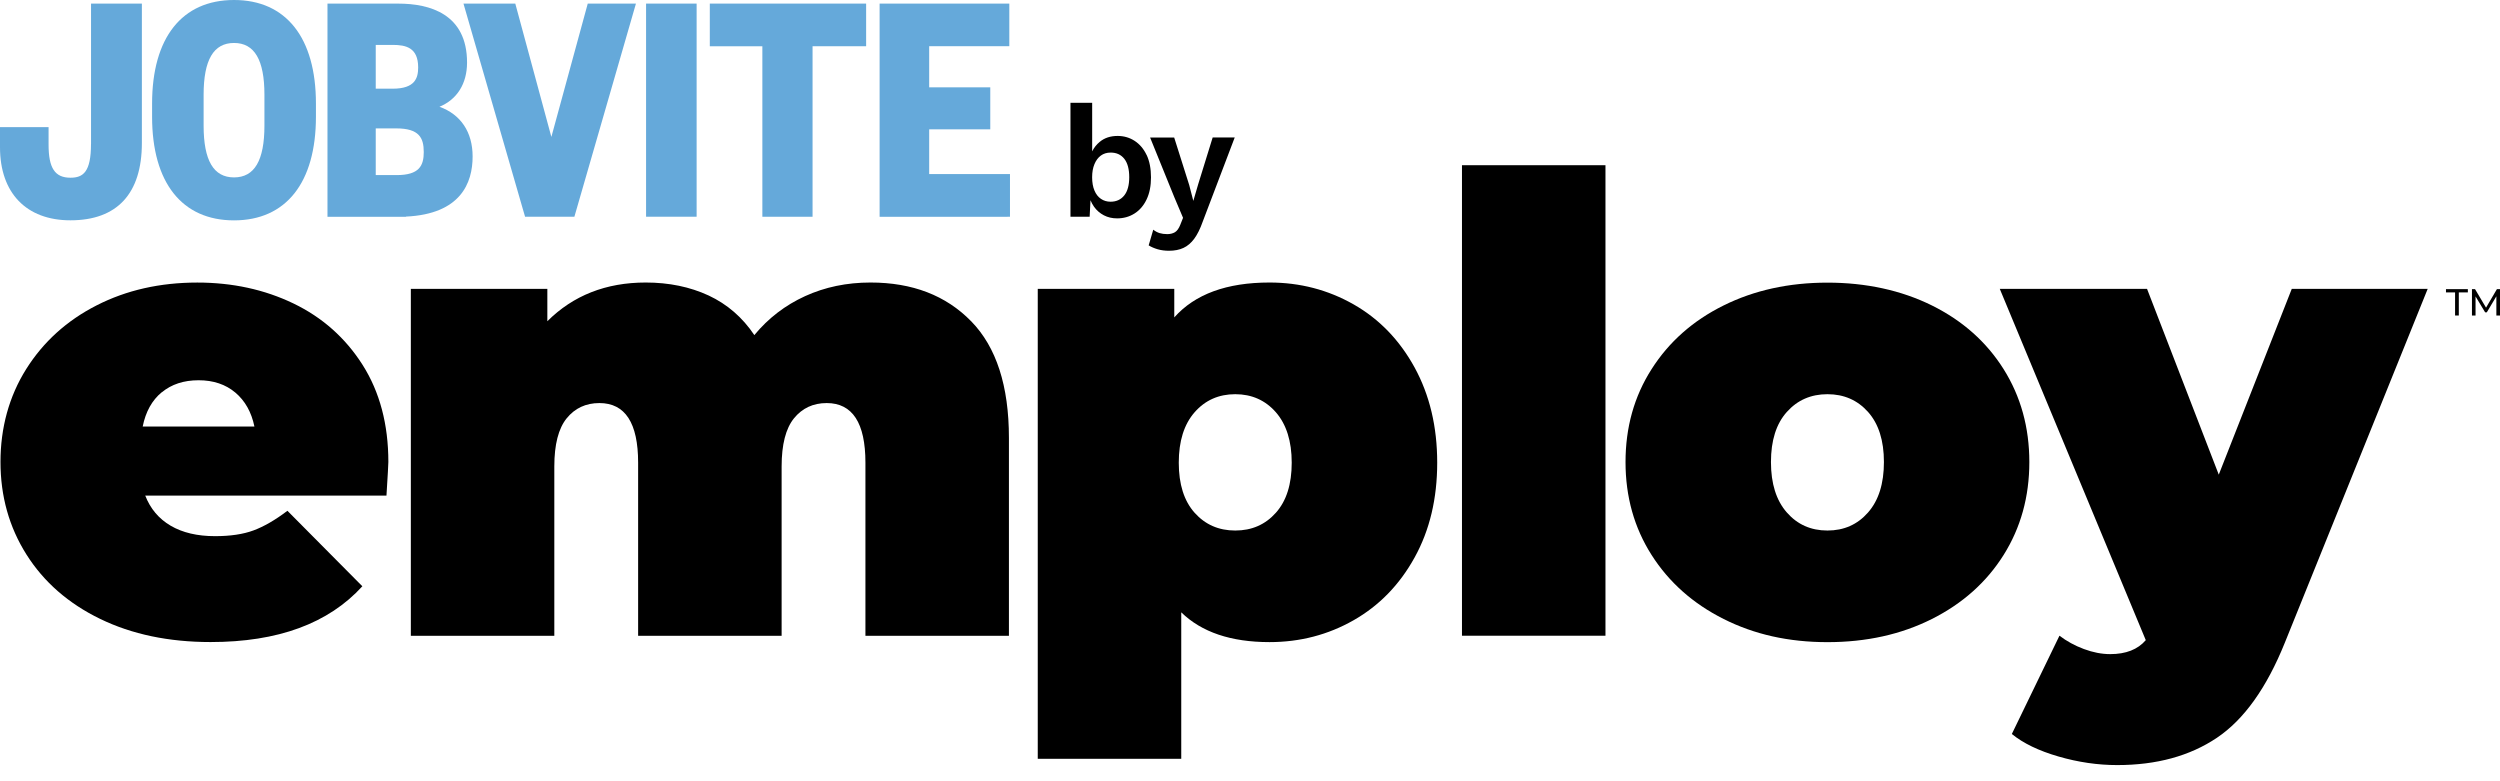 <svg width="128" height="40" viewBox="0 0 128 40" fill="none" xmlns="http://www.w3.org/2000/svg">
<g clip-path="url(#clip0_2_357)">
<path d="M4.659 7.373C4.659 8.81 4.256 9.099 3.607 9.099C2.812 9.099 2.487 8.608 2.487 7.407V6.508H0V7.54C0 9.883 1.349 11.28 3.607 11.28C5.999 11.28 7.264 9.912 7.264 7.321V0.184H4.661V7.373H4.659Z" fill="#65A9DA"/>
<path d="M11.982 -0C9.315 -0 7.787 1.933 7.787 5.305V5.978C7.787 9.35 9.317 11.283 11.982 11.283C14.646 11.283 16.176 9.35 16.176 5.978V5.305C16.177 1.934 14.648 -0 11.982 -0ZM10.425 4.851C10.425 3.066 10.934 2.2 11.982 2.2C13.029 2.2 13.539 3.066 13.539 4.851V6.432C13.539 8.217 13.029 9.083 11.982 9.083C10.934 9.083 10.425 8.217 10.425 6.432V4.851Z" fill="#65A9DA"/>
<path d="M22.501 5.466C23.396 5.099 23.913 4.288 23.913 3.203C23.913 0.709 21.998 0.185 20.39 0.185H16.767V11.099H20.788L20.78 11.09C23.592 10.961 24.198 9.363 24.198 8.013C24.198 6.758 23.587 5.856 22.5 5.466H22.501ZM21.697 7.778C21.697 8.49 21.461 8.965 20.307 8.965H19.238V6.574H20.291C21.458 6.574 21.696 7.055 21.696 7.778H21.697ZM20.106 4.541H19.238V2.299H20.106C20.785 2.299 21.41 2.439 21.41 3.453C21.41 3.99 21.256 4.541 20.106 4.541Z" fill="#65A9DA"/>
<path d="M26.863 11.024L26.883 11.098H29.408L32.56 0.184H30.093L28.23 7.011L26.383 0.184H23.73L26.792 10.782L26.863 11.024Z" fill="#65A9DA"/>
<path d="M35.667 0.184H33.079V11.096H35.667V0.184Z" fill="#65A9DA"/>
<path d="M39.191 11.098H41.603V2.367H44.346V0.184H36.342V2.369H39.033V11.098H39.191Z" fill="#65A9DA"/>
<path d="M47.574 8.913V6.623H50.702V4.473H47.574V2.367H51.677V0.184H45.036V11.099H51.553L51.711 11.096V8.913H47.574Z" fill="#65A9DA"/>
<path d="M19.789 25.374H7.436C7.697 26.045 8.131 26.56 8.737 26.916C9.343 27.272 10.102 27.451 11.011 27.451C11.79 27.451 12.447 27.355 12.977 27.158C13.508 26.962 14.088 26.629 14.716 26.152L18.552 30.017C16.817 31.922 14.229 32.873 10.784 32.873C8.639 32.873 6.753 32.477 5.127 31.687C3.501 30.897 2.243 29.799 1.355 28.392C0.468 26.987 0.025 25.406 0.025 23.653C0.025 21.899 0.465 20.293 1.341 18.897C2.22 17.501 3.421 16.412 4.949 15.634C6.476 14.855 8.194 14.467 10.101 14.467C11.9 14.467 13.542 14.824 15.024 15.537C16.507 16.252 17.69 17.303 18.568 18.687C19.444 20.071 19.884 21.728 19.884 23.654C19.884 23.763 19.852 24.337 19.787 25.376H19.79L19.789 25.374ZM8.281 20.083C7.783 20.496 7.458 21.079 7.306 21.837H13.026C12.874 21.102 12.549 20.522 12.051 20.101C11.552 19.68 10.923 19.469 10.167 19.469C9.41 19.469 8.78 19.675 8.283 20.088V20.084L8.281 20.083Z" fill="black"/>
<path d="M49.723 16.447C51.013 17.768 51.657 19.758 51.657 22.421V32.553H44.31V23.69C44.31 21.655 43.648 20.637 42.327 20.637C41.632 20.637 41.075 20.898 40.653 21.416C40.231 21.935 40.019 22.76 40.019 23.883V32.553H32.672V23.69C32.672 21.655 32.01 20.637 30.689 20.637C29.994 20.637 29.437 20.898 29.015 21.416C28.593 21.935 28.381 22.76 28.381 23.883V32.553H21.035V14.79H28.024V16.447C29.346 15.128 31.025 14.465 33.062 14.465C34.254 14.465 35.328 14.688 36.281 15.129C37.233 15.574 38.016 16.251 38.622 17.157C39.337 16.291 40.205 15.626 41.221 15.162C42.241 14.697 43.355 14.465 44.569 14.465C46.714 14.465 48.432 15.126 49.721 16.447H49.723Z" fill="black"/>
<path d="M69.307 15.586C70.618 16.334 71.658 17.411 72.429 18.817C73.198 20.226 73.585 21.847 73.585 23.688C73.585 25.529 73.201 27.145 72.429 28.541C71.659 29.937 70.618 31.008 69.307 31.755C67.997 32.502 66.561 32.876 64.999 32.876C63.028 32.876 61.52 32.367 60.48 31.351V38.85H53.133V14.79H60.123V16.251C61.183 15.059 62.81 14.465 64.999 14.465C66.558 14.465 67.994 14.839 69.307 15.586ZM65.325 26.253C65.866 25.647 66.136 24.793 66.136 23.69C66.136 22.587 65.863 21.726 65.325 21.108C64.783 20.49 64.088 20.183 63.245 20.183C62.401 20.183 61.706 20.49 61.164 21.108C60.623 21.726 60.353 22.587 60.353 23.69C60.353 24.793 60.623 25.647 61.164 26.253C61.706 26.859 62.398 27.163 63.245 27.163C64.091 27.163 64.783 26.861 65.325 26.253Z" fill="black"/>
<path d="M74.853 8.459H82.2V32.549H74.853V8.459Z" fill="black"/>
<path d="M88.249 31.692C86.678 30.902 85.448 29.809 84.56 28.413C83.671 27.017 83.227 25.431 83.227 23.658C83.227 21.884 83.668 20.298 84.56 18.902C85.448 17.506 86.678 16.416 88.249 15.639C89.82 14.859 91.594 14.471 93.565 14.471C95.536 14.471 97.341 14.861 98.913 15.639C100.484 16.418 101.708 17.506 102.586 18.902C103.462 20.298 103.902 21.884 103.902 23.658C103.902 25.431 103.462 27.017 102.586 28.413C101.71 29.809 100.484 30.902 98.913 31.692C97.342 32.482 95.561 32.878 93.565 32.878C91.569 32.878 89.82 32.482 88.249 31.692ZM95.645 26.238C96.187 25.62 96.457 24.759 96.457 23.656C96.457 22.553 96.184 21.698 95.645 21.093C95.104 20.486 94.409 20.183 93.565 20.183C92.721 20.183 92.026 20.486 91.485 21.093C90.943 21.698 90.673 22.553 90.673 23.656C90.673 24.759 90.943 25.62 91.485 26.238C92.026 26.856 92.718 27.163 93.565 27.163C94.412 27.163 95.104 26.856 95.645 26.238Z" fill="black"/>
<path d="M124.298 14.79L116.984 32.905C116.051 35.22 114.891 36.845 113.504 37.776C112.117 38.707 110.416 39.172 108.402 39.172C107.404 39.172 106.403 39.026 105.395 38.733C104.387 38.441 103.589 38.057 103.006 37.58L105.444 32.548C105.814 32.829 106.229 33.057 106.696 33.231C107.162 33.404 107.61 33.491 108.044 33.491C108.846 33.491 109.454 33.254 109.864 32.776L102.388 14.789H109.928L113.601 24.302L117.339 14.789H124.297L124.298 14.79Z" fill="black"/>
<path d="M125.234 14.971V14.804H126.354V14.971H125.891V16.154H125.7V14.971H125.234Z" fill="black"/>
<path d="M127.814 16.154V15.171L127.325 15.99H127.238L126.748 15.177V16.154H126.564V14.804H126.722L127.285 15.752L127.842 14.804H128V16.154H127.816H127.814Z" fill="black"/>
<path d="M58.705 7.934C58.556 7.621 58.352 7.381 58.093 7.212C57.834 7.045 57.544 6.96 57.225 6.96C56.856 6.96 56.551 7.06 56.309 7.261C56.14 7.399 56.013 7.563 55.919 7.75V5.265H54.808V11.098H55.79L55.833 10.251C55.881 10.369 55.941 10.479 56.014 10.584C56.146 10.771 56.315 10.917 56.517 11.023C56.72 11.129 56.945 11.181 57.196 11.181C57.531 11.181 57.829 11.096 58.091 10.929C58.354 10.762 58.559 10.521 58.708 10.206C58.857 9.893 58.931 9.518 58.931 9.079C58.931 8.64 58.857 8.249 58.708 7.934H58.705ZM57.561 10.007C57.39 10.22 57.156 10.328 56.859 10.328C56.675 10.328 56.511 10.278 56.369 10.182C56.226 10.085 56.114 9.943 56.036 9.755C55.957 9.568 55.917 9.343 55.917 9.077C55.917 8.812 55.957 8.594 56.036 8.404C56.114 8.215 56.223 8.068 56.364 7.965C56.505 7.862 56.672 7.812 56.867 7.812C57.165 7.812 57.396 7.919 57.565 8.132C57.732 8.346 57.817 8.659 57.817 9.07C57.817 9.481 57.731 9.794 57.561 10.007Z" fill="black"/>
<path d="M62.088 7.041L61.35 9.425L61.098 10.286L60.888 9.475L60.118 7.041H58.885L60.126 10.099L60.572 11.153L60.434 11.501C60.359 11.696 60.265 11.825 60.155 11.891C60.044 11.955 59.912 11.987 59.762 11.987C59.612 11.987 59.486 11.969 59.372 11.935C59.259 11.9 59.15 11.842 59.047 11.76L58.812 12.563C58.943 12.644 59.095 12.71 59.271 12.762C59.447 12.813 59.641 12.839 59.851 12.839C60.138 12.839 60.385 12.79 60.593 12.693C60.802 12.597 60.986 12.438 61.146 12.222C61.305 12.006 61.45 11.714 61.58 11.346L63.218 7.038H62.091L62.088 7.041Z" fill="black"/>
</g>
<defs>
<clipPath id="clip0_2_357">
<rect width="128" height="39.172" fill="white"/>
</clipPath>
</defs>
</svg>
